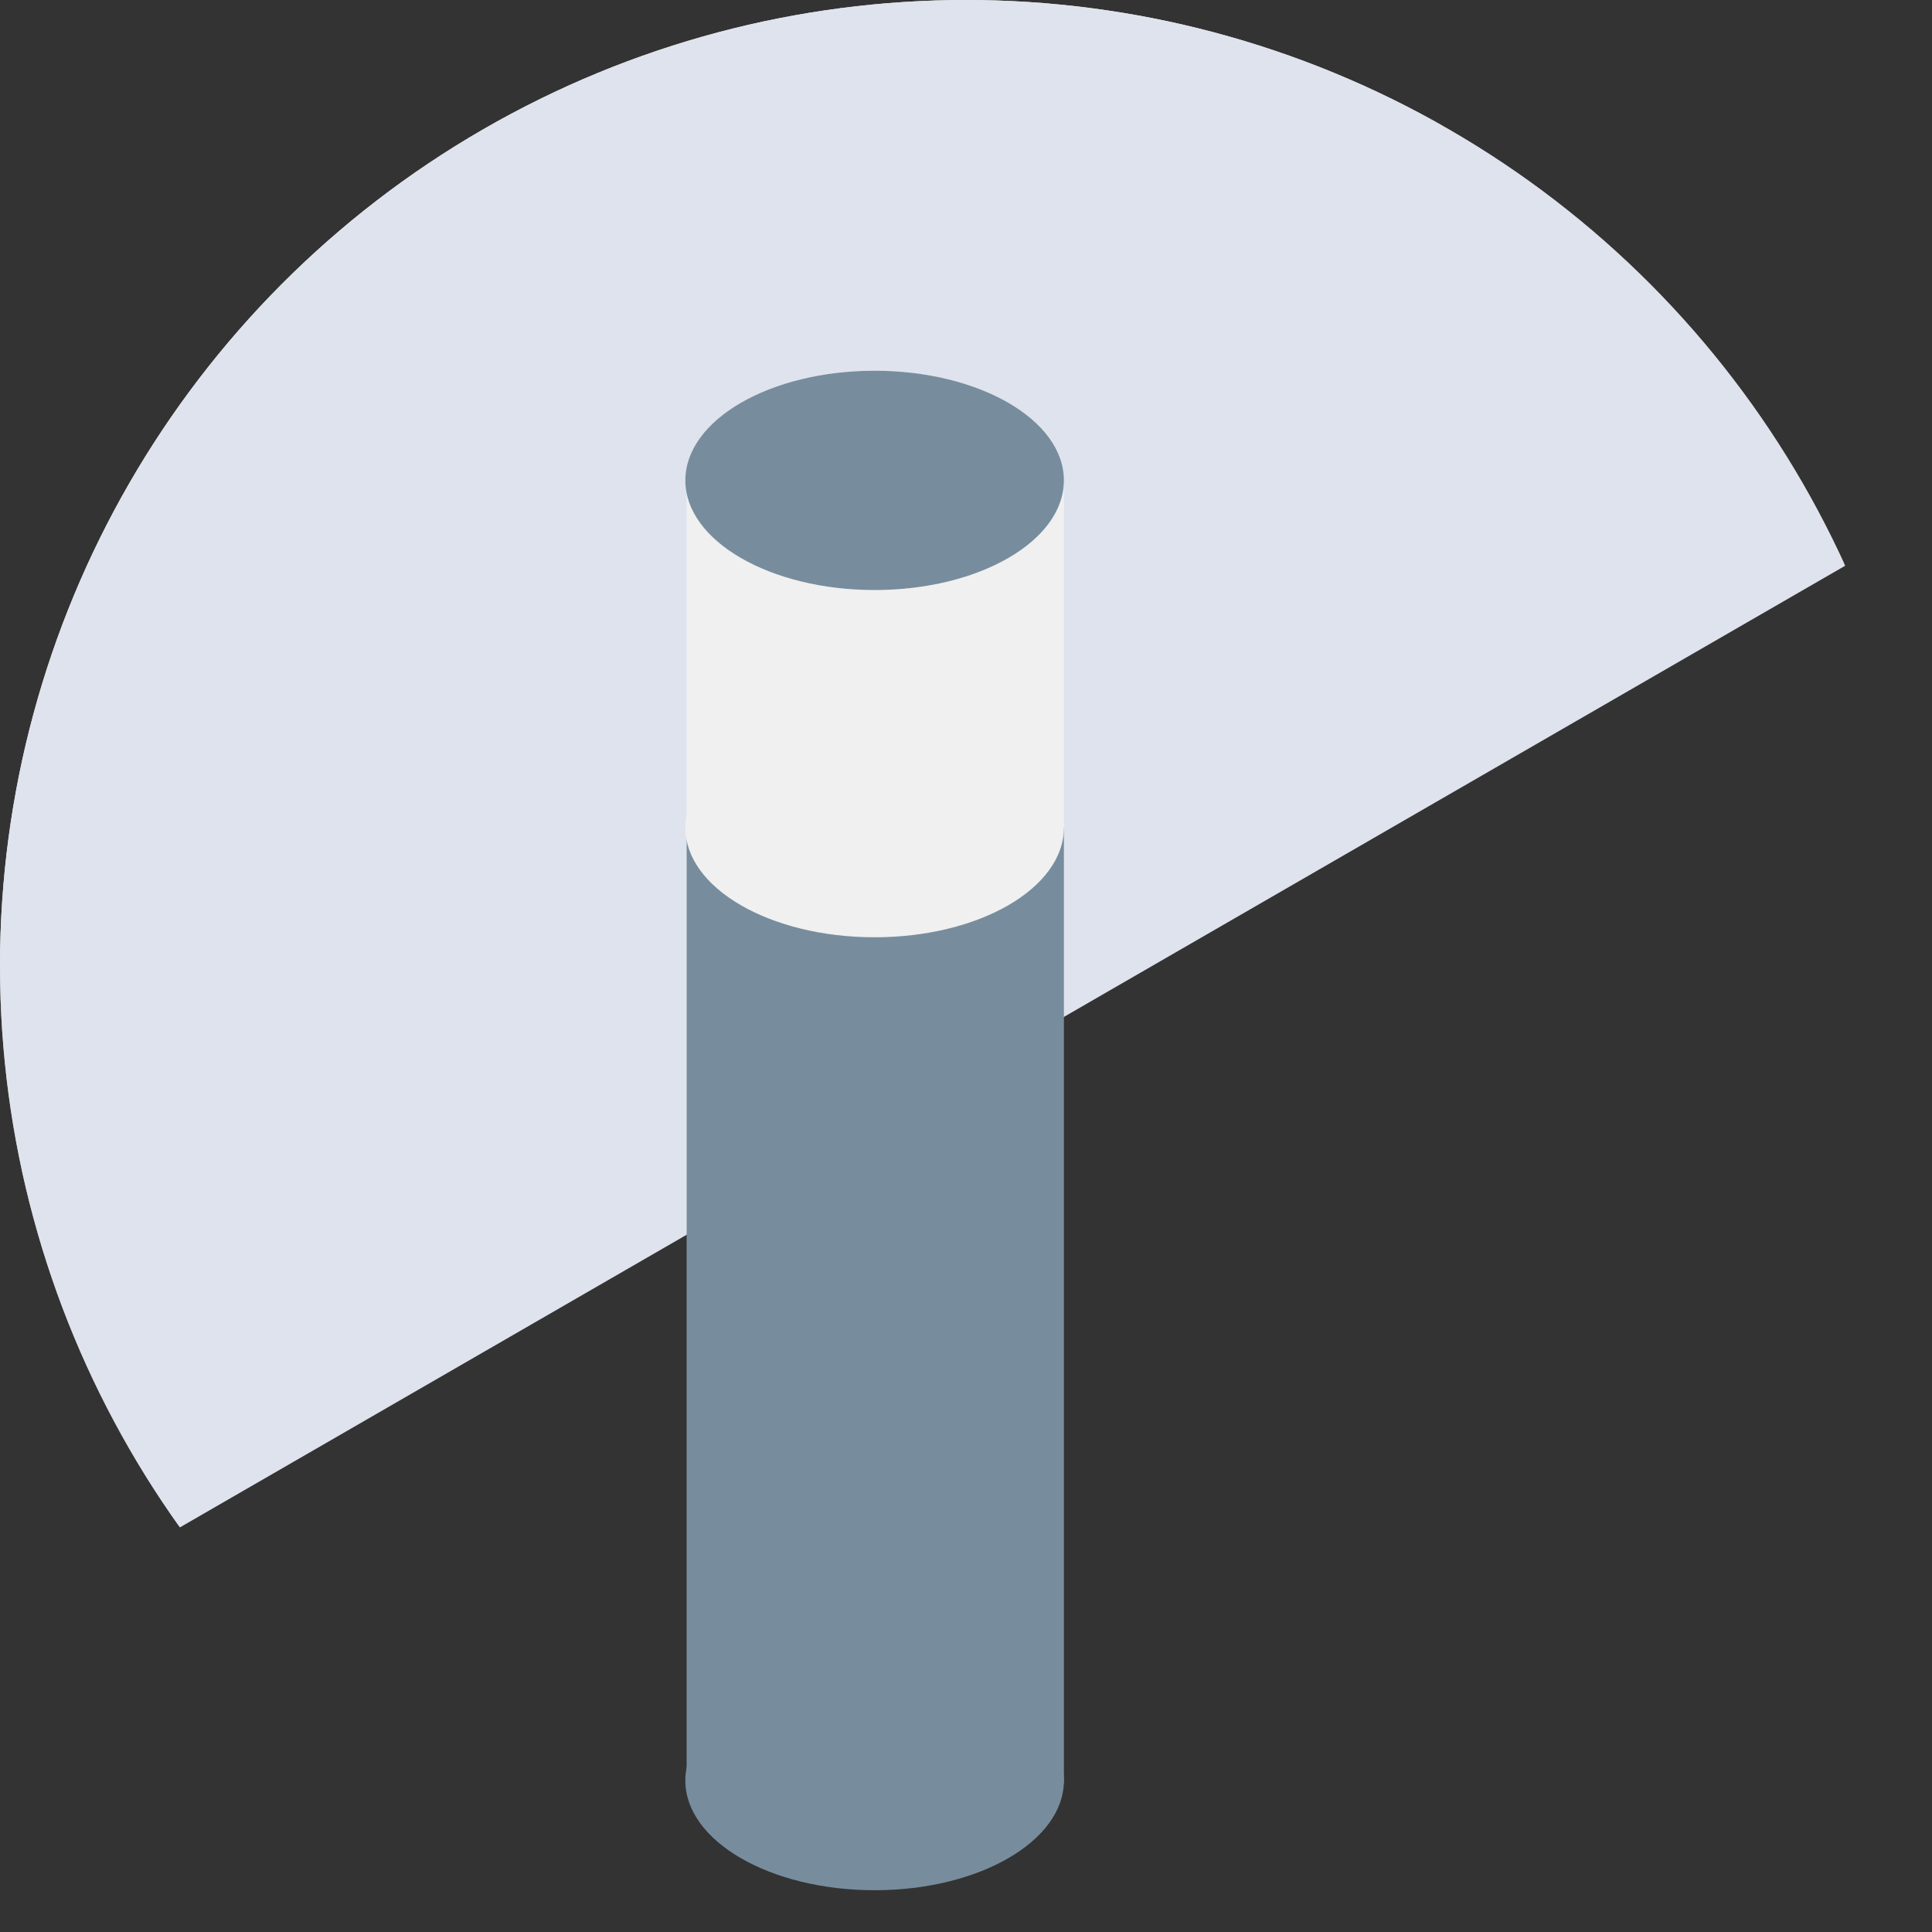 <?xml version="1.0" encoding="UTF-8"?><svg id="Calque_2" xmlns="http://www.w3.org/2000/svg" xmlns:xlink="http://www.w3.org/1999/xlink" viewBox="0 0 148 148"><rect x="0" y="0" width="148" height="148" fill="#333333" stroke="none"/><defs><style>.cls-1{fill:#f0f0f0;}.cls-2{isolation:isolate;opacity:.22;}.cls-2,.cls-3,.cls-4,.cls-5,.cls-6,.cls-7,.cls-8,.cls-9,.cls-10,.cls-11,.cls-12{fill-rule:evenodd;}.cls-3{fill:#b7aba7;}.cls-4{fill:#7b7e8f;}.cls-13{fill:#7e8298;}.cls-14{clip-path:url(#clippath-7);}.cls-5{fill:#8d909e;}.cls-15{clip-path:url(#clippath-4);}.cls-6{fill:#7d8dad;}.cls-7{fill:#babdd1;}.cls-8{fill:#868ab0;}.cls-16{fill:#b8ccca;}.cls-9{fill:#eae9e8;}.cls-17{fill:none;}.cls-18{clip-path:url(#clippath-3);}.cls-10{fill:#dbdad9;}.cls-19{clip-path:url(#clippath-8);}.cls-20{fill:#f7f7f7;}.cls-21{fill:#778d9e;}.cls-11,.cls-22{fill:#ededed;}.cls-23{fill:#dfe3ed;}.cls-24{clip-path:url(#clippath-5);}.cls-25{fill:#8594c9;}.cls-12{fill:#a5a19d;}</style><clipPath id="clippath-2"><circle class="cls-17" cx="74" cy="74" r="74"/></clipPath><clipPath id="clippath-3"><circle class="cls-17" cx="74" cy="74" r="74"/></clipPath><clipPath id="clippath-4"><circle class="cls-17" cx="74" cy="74" r="74"/></clipPath><clipPath id="clippath-5"><circle class="cls-17" cx="74" cy="74" r="74"/></clipPath><clipPath id="clippath-7"><circle class="cls-17" cx="74" cy="74" r="74"/></clipPath><clipPath id="clippath-8"><circle class="cls-17" cx="74" cy="74" r="74"/></clipPath></defs><g id="Calque_1-2"><g id="Calque_2-2"><g><g class="cls-18"><g id="RDC"><g id="sol"><polygon class="cls-9" points="-1052.9 681.5 374.7 -143 -695.1 -760.2 -2122.1 63.4 -1052.9 681.5"/></g><polygon class="cls-3" points="-1052.9 681.5 -1052.9 733 419 -117.3 419 -168.6 -1052.9 681.5"/><g id="mur_entrée"><g id="mur"><polygon class="cls-11" points="375.4 -812.6 -2657.4 938.5 -2612.9 965 419.3 -786.7 375.4 -812.6"/><path class="cls-23" d="m-2613.8,965l-.2,669.4,490.7-283.4v-514.7l889.1-509.5,3.1,509.1L419-117l.4-669.5L-2613.8,965ZM-338.9,166.5l-713.7,412.1v-309L-338.9-142.5V166.5h0ZM235.6-134.9l-124,70.8v-381.2l124-70.7V-134.9Z"/></g></g><g id="Calque_7"><polygon class="cls-10" points="-171.9 234.8 6.5 131.3 40.5 151 -137.9 254.4 -171.9 234.8"/><g><polygon class="cls-10" points="-205.4 192.3 -26.7 89.2 6.9 108.5 -171.5 211.9 -205.4 192.3"/><polygon class="cls-12" points="6.9 108.5 6.5 131.3 -171.9 234.8 -171.5 211.9 6.9 108.5"/></g></g></g></g><g class="cls-15"><g id="EXTERIEUR"><g id="spots"><g><ellipse class="cls-21" cx="67" cy="136.4" rx="14.5" ry="8.4"/><rect class="cls-1" x="52.6" y="36.8" width="28.9" height="26.5"/><rect class="cls-21" x="52.6" y="63.4" width="28.9" height="73.2"/><ellipse class="cls-20" cx="67" cy="36.8" rx="14.5" ry="8.4"/><ellipse class="cls-1" cx="67" cy="63.4" rx="14.5" ry="8.4"/><ellipse class="cls-21" cx="67" cy="36.8" rx="14.5" ry="8.4"/></g></g></g></g><g class="cls-24"><g id="ETAGE"><path id="sol-2" class="cls-25" d="m-740.7-1455.9c-.2-.2-838.7,482-1249.1,720.5l-713.4-411.6L-4493.8-119.8l811.2,467.7,1069.3,616.8L-1052.8,63.4,418.8-786.1c.2,0-1154.5-666.7-1159.5-669.8Zm-981.1,824.2l-222.8-128.8,490.9-283.1,222.8,128.5-490.9,283.4Z"/><g id="petite_chambre"><polygon class="cls-16" points="-361.9 -1159.1 -472.8 -1095.4 -495.7 -1108.7 -495.7 -1133.7 -2211.6 -142.6 -1449.1 295.3 374.6 -761.2 -337.8 -1173 -361.9 -1159.1"/></g><g id="mur_devant"><polygon class="cls-22" points="-2658.6 217.8 -2613.3 243.8 418.9 -1507.8 374.7 -1533.3 -2658.6 217.8"/><path class="cls-23" d="m-2614,243.8l.8,725.4L418.9-779.8l.5-727.7L-2614,243.8Zm133.8,231.8v-206L-1900.6-65.1l.2,205.8-579.8,334.9ZM-1232.6-142.5v-309.9l356.4-204.3.9,309-357.3,205.2Zm402.1-230.1v-309.9l356.4-204.3.9,309-357.3,205.2Z"/></g></g></g><g class="cls-14"><g id="ombre_toit"><polygon id="ombre_droite" class="cls-2" points="419.4 -1237.6 -2614 488.5 -2613.8 343.6 419.4 -1391.6 419.4 -1237.6"/></g></g><g class="cls-19"><g id="TOIT"><path id="sol-3" class="cls-13" d="m-741.4-2176.7c-.2-.2-838.7,482-1249.1,720.5l-713.3-411.6-1790.6,1027.1,811.2,467.7h0L-2613.9,243.8l1560.5-901.3L418.2-1507c.1-.1-1154.6-666.8-1159.6-669.7Z"/><g id="gouttière"><polygon class="cls-4" points="-2613.9 424 483.2 -1364.2 407.3 -1396.8 -2614 323.4 -2613.9 424"/></g><g id="rebord"><polygon class="cls-7" points="-4569 -826.1 -4569 -778.6 -2614 367.1 476.5 -1454.4 476.2 -1474.7 -2613.2 307.9 -4569 -826.1"/><polygon class="cls-5" points="-2613.2 307.9 -2614 367.1 476.5 -1404.8 476.2 -1474.7 -2613.2 307.9"/><polygon class="cls-8" points="-4549.3 -828.3 -2613.3 295.2 464 -1481.7 476.3 -1474.6 -2613.2 307.9 -4569 -826.1 -4549.3 -828.3"/></g><g id="toiture"><polygon class="cls-6" points="-205.4 -2125.4 -2435.4 -838 -2614 295.3 464 -1481.7 -205.4 -2125.4"/></g></g></g></g></g></g></svg>